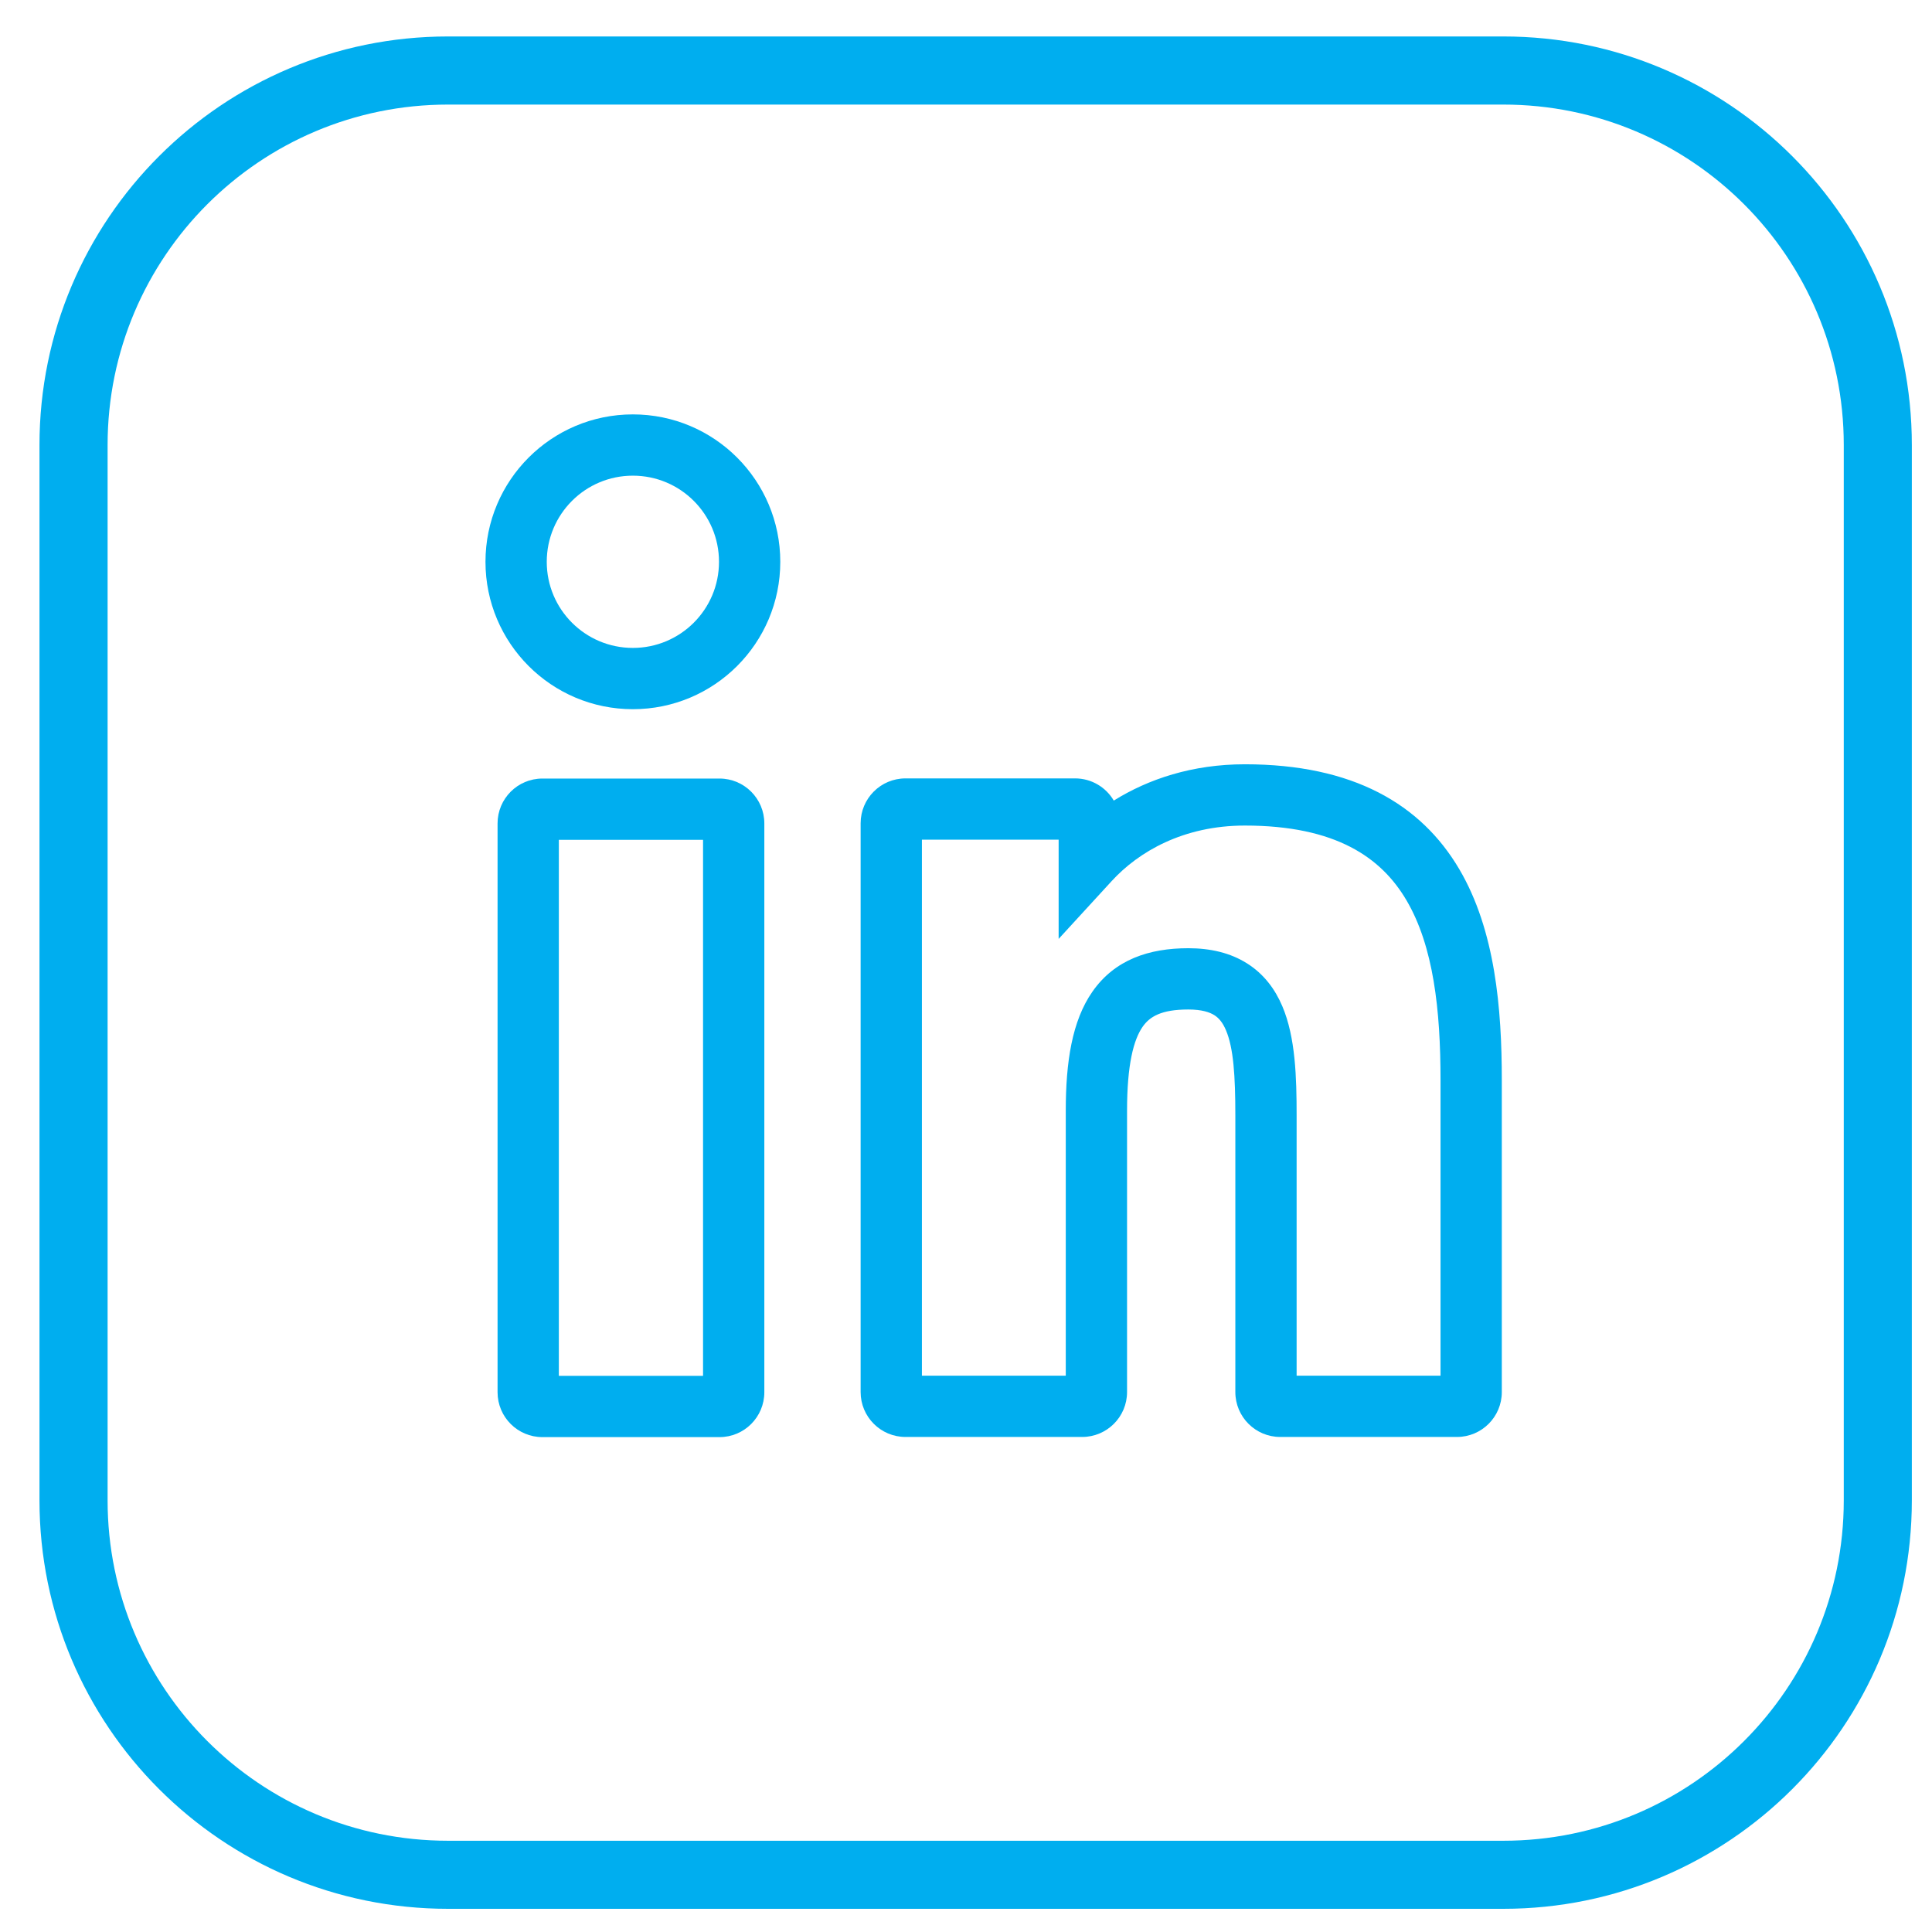 <?xml version="1.0" encoding="UTF-8"?> <svg xmlns="http://www.w3.org/2000/svg" width="39" height="39" viewBox="0 0 39 39" fill="none"><path fill-rule="evenodd" clip-rule="evenodd" d="M10.044 16.622C10.044 16.122 10.449 15.716 10.949 15.716H14.524C15.024 15.716 15.429 16.122 15.429 16.622V28.104C15.429 28.605 15.024 29.01 14.524 29.01H10.949C10.449 29.01 10.044 28.605 10.044 28.104V16.622ZM11.281 16.953V27.773H14.192V16.953H11.281Z" fill="#00AEEF"></path><path fill-rule="evenodd" clip-rule="evenodd" d="M12.775 9.602C11.815 9.602 11.037 10.38 11.037 11.341C11.037 12.301 11.815 13.079 12.775 13.079C13.736 13.079 14.514 12.301 14.514 11.341C14.514 10.38 13.736 9.602 12.775 9.602ZM9.8 11.341C9.8 9.697 11.132 8.365 12.775 8.365C14.419 8.365 15.751 9.697 15.751 11.341C15.751 12.984 14.419 14.316 12.775 14.316C11.132 14.316 9.8 12.984 9.8 11.341Z" fill="#00AEEF"></path><path fill-rule="evenodd" clip-rule="evenodd" d="M22.483 16.161C23.181 15.726 24.069 15.428 25.129 15.428C27.317 15.428 28.685 16.236 29.456 17.543C30.186 18.781 30.316 20.369 30.316 21.803V28.101C30.316 28.601 29.911 29.007 29.41 29.007H25.843C25.343 29.007 24.937 28.601 24.937 28.101V22.518C24.937 21.715 24.9 21.154 24.747 20.795C24.68 20.637 24.602 20.549 24.514 20.493C24.422 20.435 24.266 20.378 23.987 20.378C23.44 20.378 23.208 20.523 23.066 20.726C22.884 20.987 22.751 21.487 22.751 22.42V28.101C22.751 28.601 22.345 29.007 21.845 29.007H18.279C17.778 29.007 17.373 28.601 17.373 28.101V16.619C17.373 16.119 17.778 15.713 18.279 15.713H21.701C22.035 15.713 22.326 15.893 22.483 16.161ZM21.37 16.95H18.61V27.77H21.514V22.42C21.514 21.439 21.64 20.608 22.052 20.018C22.504 19.369 23.199 19.141 23.987 19.141C24.434 19.141 24.837 19.234 25.176 19.449C25.519 19.666 25.742 19.974 25.885 20.311C26.153 20.94 26.174 21.759 26.174 22.518V27.77H29.079V21.803C29.079 20.39 28.938 19.1 28.39 18.171C27.883 17.311 26.966 16.665 25.129 16.665C23.882 16.665 22.982 17.197 22.444 17.782L21.37 18.953V16.95Z" fill="#00AEEF"></path><path fill-rule="evenodd" clip-rule="evenodd" d="M30.347 2.111H9.044C5.248 2.111 2.172 5.187 2.172 8.983V30.286C2.172 34.081 5.248 37.158 9.044 37.158H30.347C34.142 37.158 37.219 34.081 37.219 30.286V8.983C37.219 5.187 34.142 2.111 30.347 2.111ZM9.044 0.736C4.489 0.736 0.797 4.428 0.797 8.983V30.286C0.797 34.84 4.489 38.532 9.044 38.532H30.347C34.901 38.532 38.593 34.84 38.593 30.286V8.983C38.593 4.428 34.901 0.736 30.347 0.736H9.044Z" fill="#00AEEF"></path></svg> 